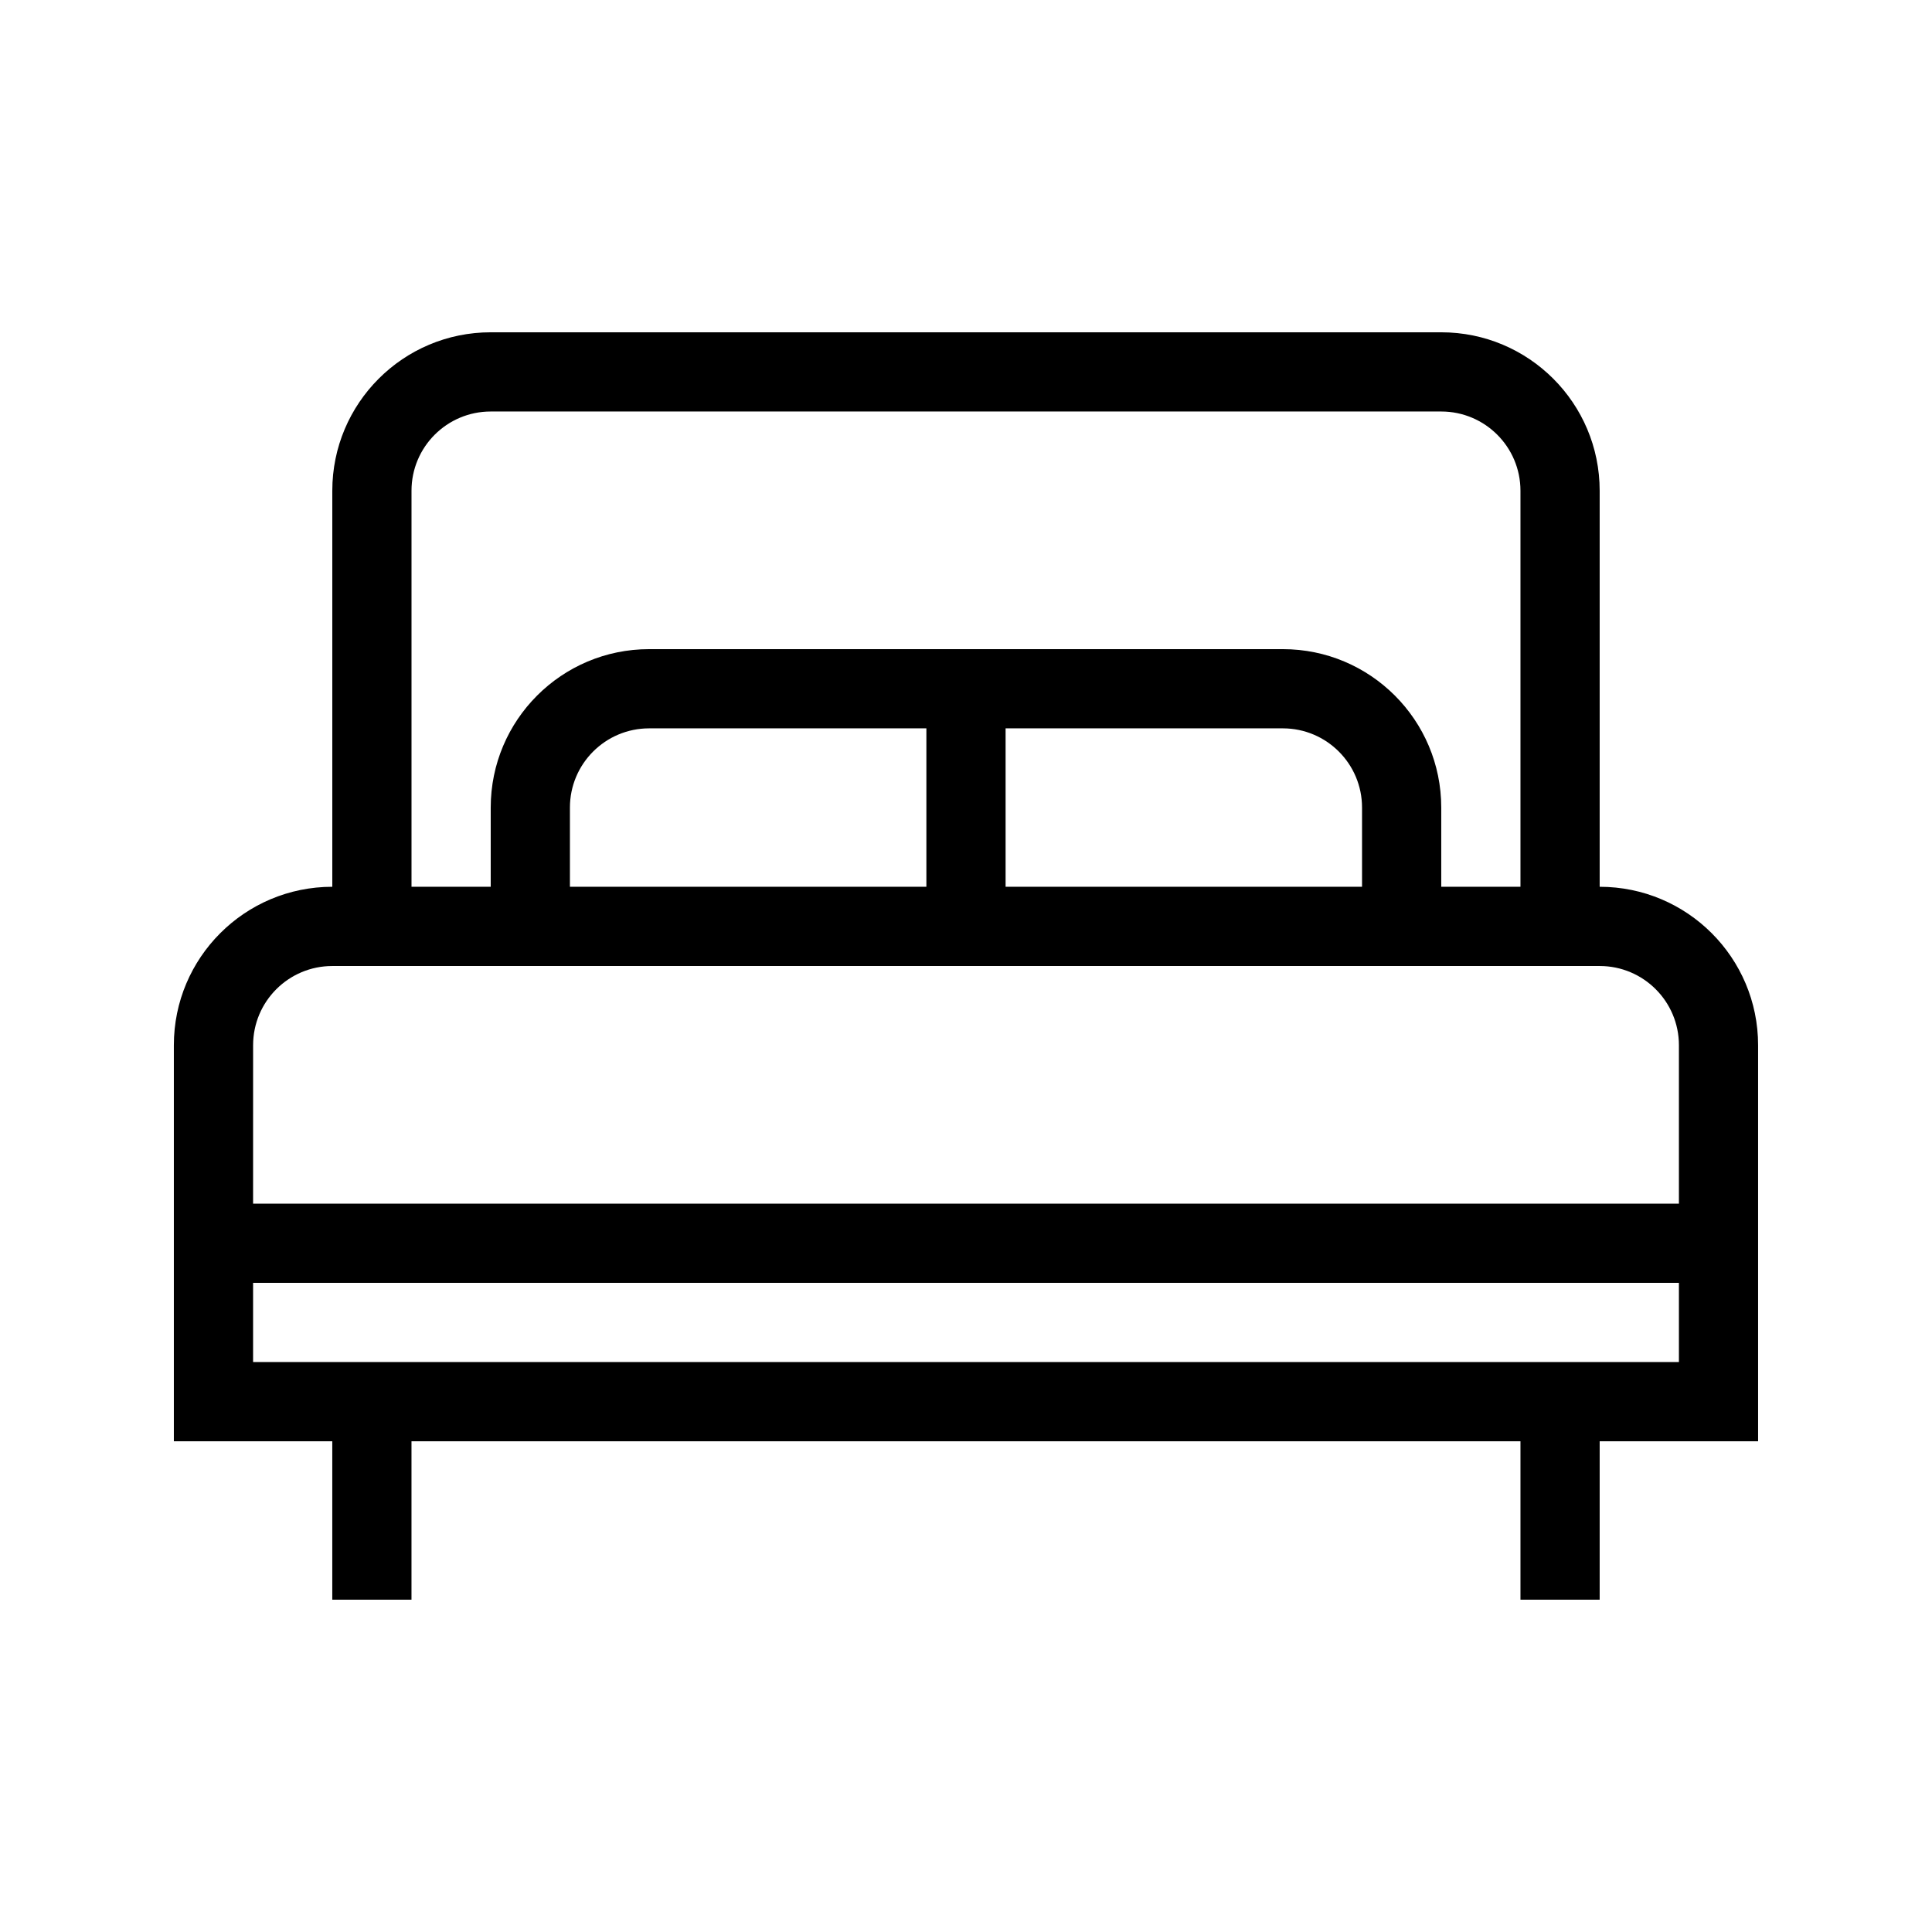 <?xml version="1.0" encoding="UTF-8"?>
<!-- Uploaded to: SVG Repo, www.svgrepo.com, Generator: SVG Repo Mixer Tools -->
<svg fill="#000000" width="800px" height="800px" version="1.1" viewBox="144 144 512 512" xmlns="http://www.w3.org/2000/svg">
 <path d="m211.07 462.98h377.86v-41.984c0-11.594-9.398-20.992-20.992-20.992h-335.87c-11.594 0-20.992 9.398-20.992 20.992zm178.43-146.95h94.461c23.188 0 41.984 18.797 41.984 41.984v20.992h20.992v-104.96c0-11.594-9.398-20.992-20.992-20.992h-251.9c-11.594 0-20.992 9.398-20.992 20.992v104.96h20.992v-20.992c0-23.188 18.797-41.984 41.984-41.984zm0 20.992h-73.473c-11.594 0-20.992 9.398-20.992 20.992v20.992h94.465zm20.992 0v41.984h94.461v-20.992c0-11.594-9.398-20.992-20.992-20.992zm-178.43 41.984v-104.96c0-23.188 18.797-41.984 41.984-41.984h251.9c23.188 0 41.984 18.797 41.984 41.984v104.96c23.188 0 41.984 18.797 41.984 41.984v104.96h-41.984v41.984h-20.992v-41.984h-293.89v41.984h-20.992v-41.984h-41.984v-104.96c0-23.188 18.797-41.984 41.984-41.984zm-20.992 104.96v20.992h377.86v-20.992z"/>
</svg>